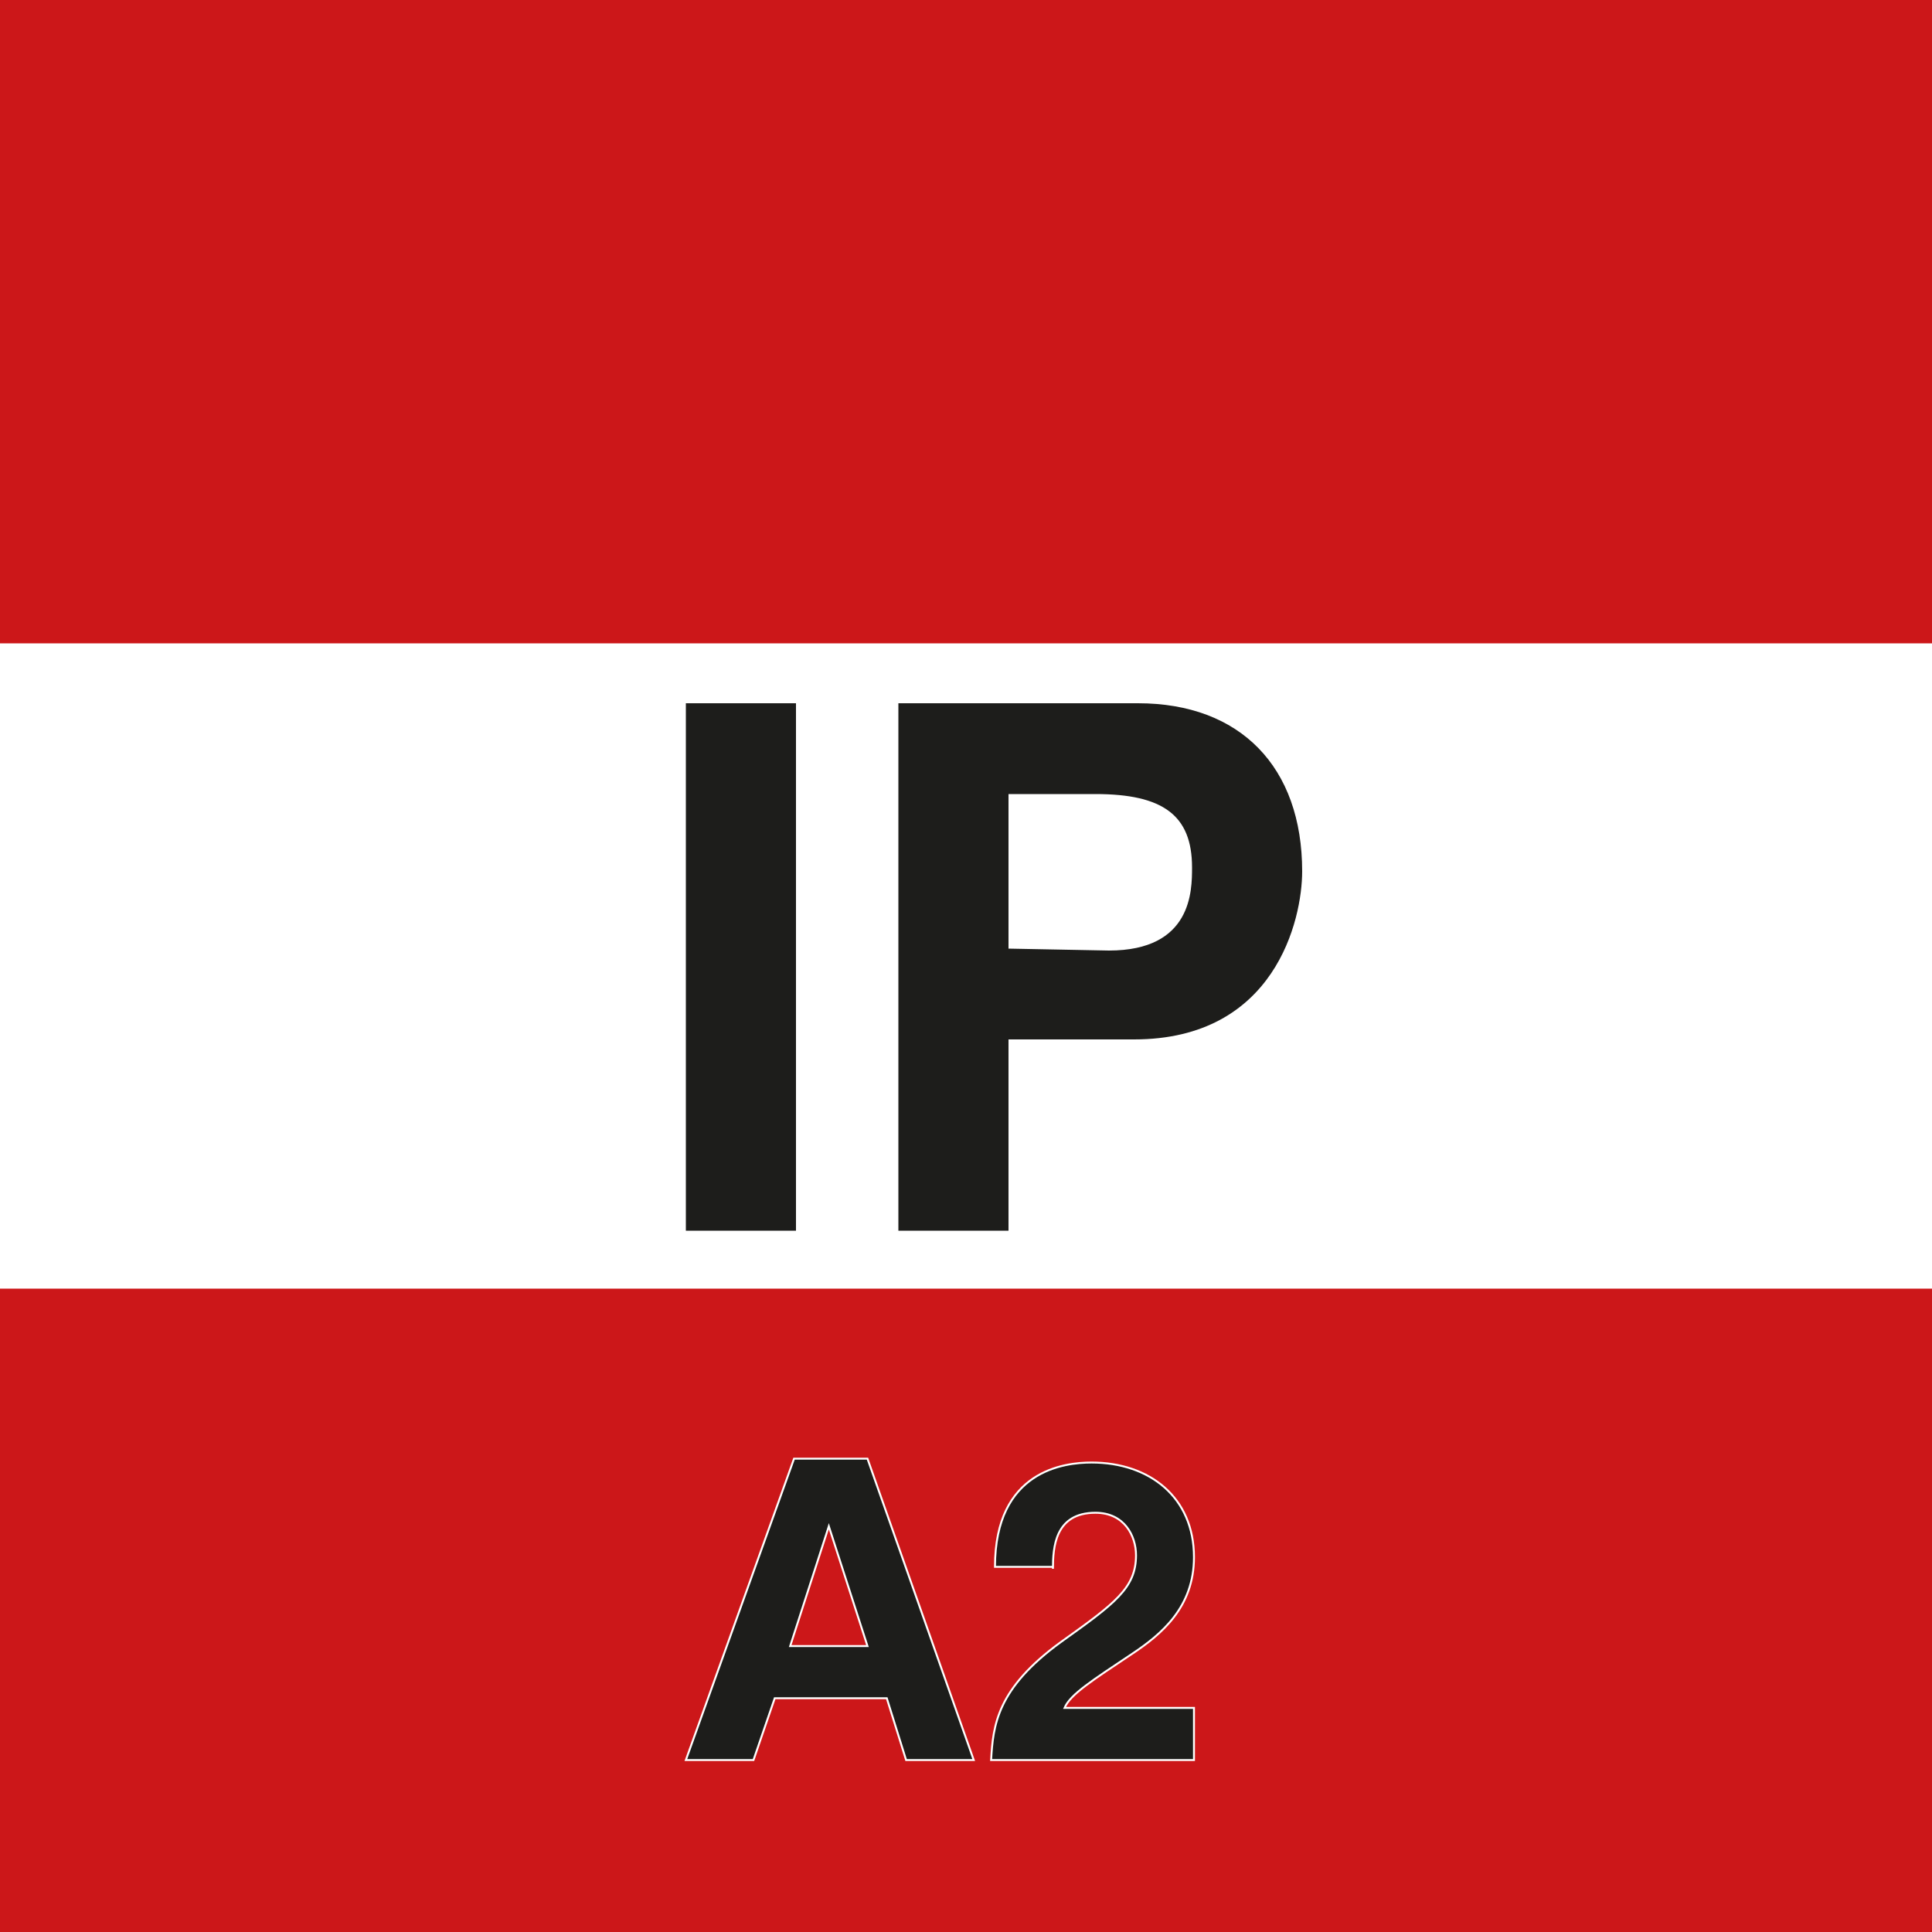 <?xml version="1.0" encoding="utf-8"?>
<!-- Generator: Adobe Illustrator 22.1.0, SVG Export Plug-In . SVG Version: 6.00 Build 0)  -->
<svg version="1.1" id="Ebene_1" xmlns="http://www.w3.org/2000/svg" xmlns:xlink="http://www.w3.org/1999/xlink" x="0px" y="0px"
	 viewBox="0 0 100 100" style="enable-background:new 0 0 100 100;" xml:space="preserve">
<style type="text/css">
	.st0{fill:#CC1719;}
	.st1{fill:#FFFFFF;}
	.st2{fill:#1D1D1B;}
	.st3{fill:none;stroke:#FFFFFF;stroke-width:0.1;}
</style>
<polygon class="st0" points="0,0 0,100 100,100 100,0 "/>
<polygon class="st1" points="0,33.3 0,66.7 100,66.7 100,33.3 "/>
<path class="st2" d="M41.2,36.4h-5.7v27.3h5.7V36.4L41.2,36.4z M52.2,53.8h6.5c7.3,0,8.7-6.2,8.7-8.7c0-5.4-3.2-8.7-8.5-8.7H46.5
	v27.3h5.7V53.8L52.2,53.8z M52.2,49.1v-8h4.5c3.5,0,5,1.1,5,3.8c0,1.2,0,4.3-4.3,4.3L52.2,49.1L52.2,49.1z"/>
<path class="st2" d="M40.1,87.9h5.8l1,3.2h3.5l-5.5-15.6h-3.8l-5.6,15.6H39L40.1,87.9L40.1,87.9z M42.9,79L42.9,79l2,6.2h-4L42.9,79
	L42.9,79z M54.5,81.2c0-1.1,0.1-2.9,2.2-2.9c1.5,0,2.1,1.2,2.1,2.2c0,1.7-1.1,2.5-3.9,4.5c-3.3,2.4-3.5,4.3-3.6,6.1h10.5v-2.7h-6.7
	c0.3-0.7,1.4-1.4,3.5-2.8c1.5-1,3.2-2.4,3.2-5c0-3.1-2.3-4.9-5.3-4.9c-1.4,0-5,0.4-5,5.4h3V81.2z"/>
<path class="st3" d="M40.1,87.9h5.8l1,3.2h3.5l-5.5-15.6h-3.8l-5.6,15.6H39L40.1,87.9L40.1,87.9z M42.9,79L42.9,79l2,6.2h-4L42.9,79
	L42.9,79z M54.5,81.2c0-1.1,0.1-2.9,2.2-2.9c1.5,0,2.1,1.2,2.1,2.2c0,1.7-1.1,2.5-3.9,4.5c-3.3,2.4-3.5,4.3-3.6,6.1h10.5v-2.7h-6.7
	c0.3-0.7,1.4-1.4,3.5-2.8c1.5-1,3.2-2.4,3.2-5c0-3.1-2.3-4.9-5.3-4.9c-1.4,0-5,0.4-5,5.4h3V81.2z"/>
</svg>

